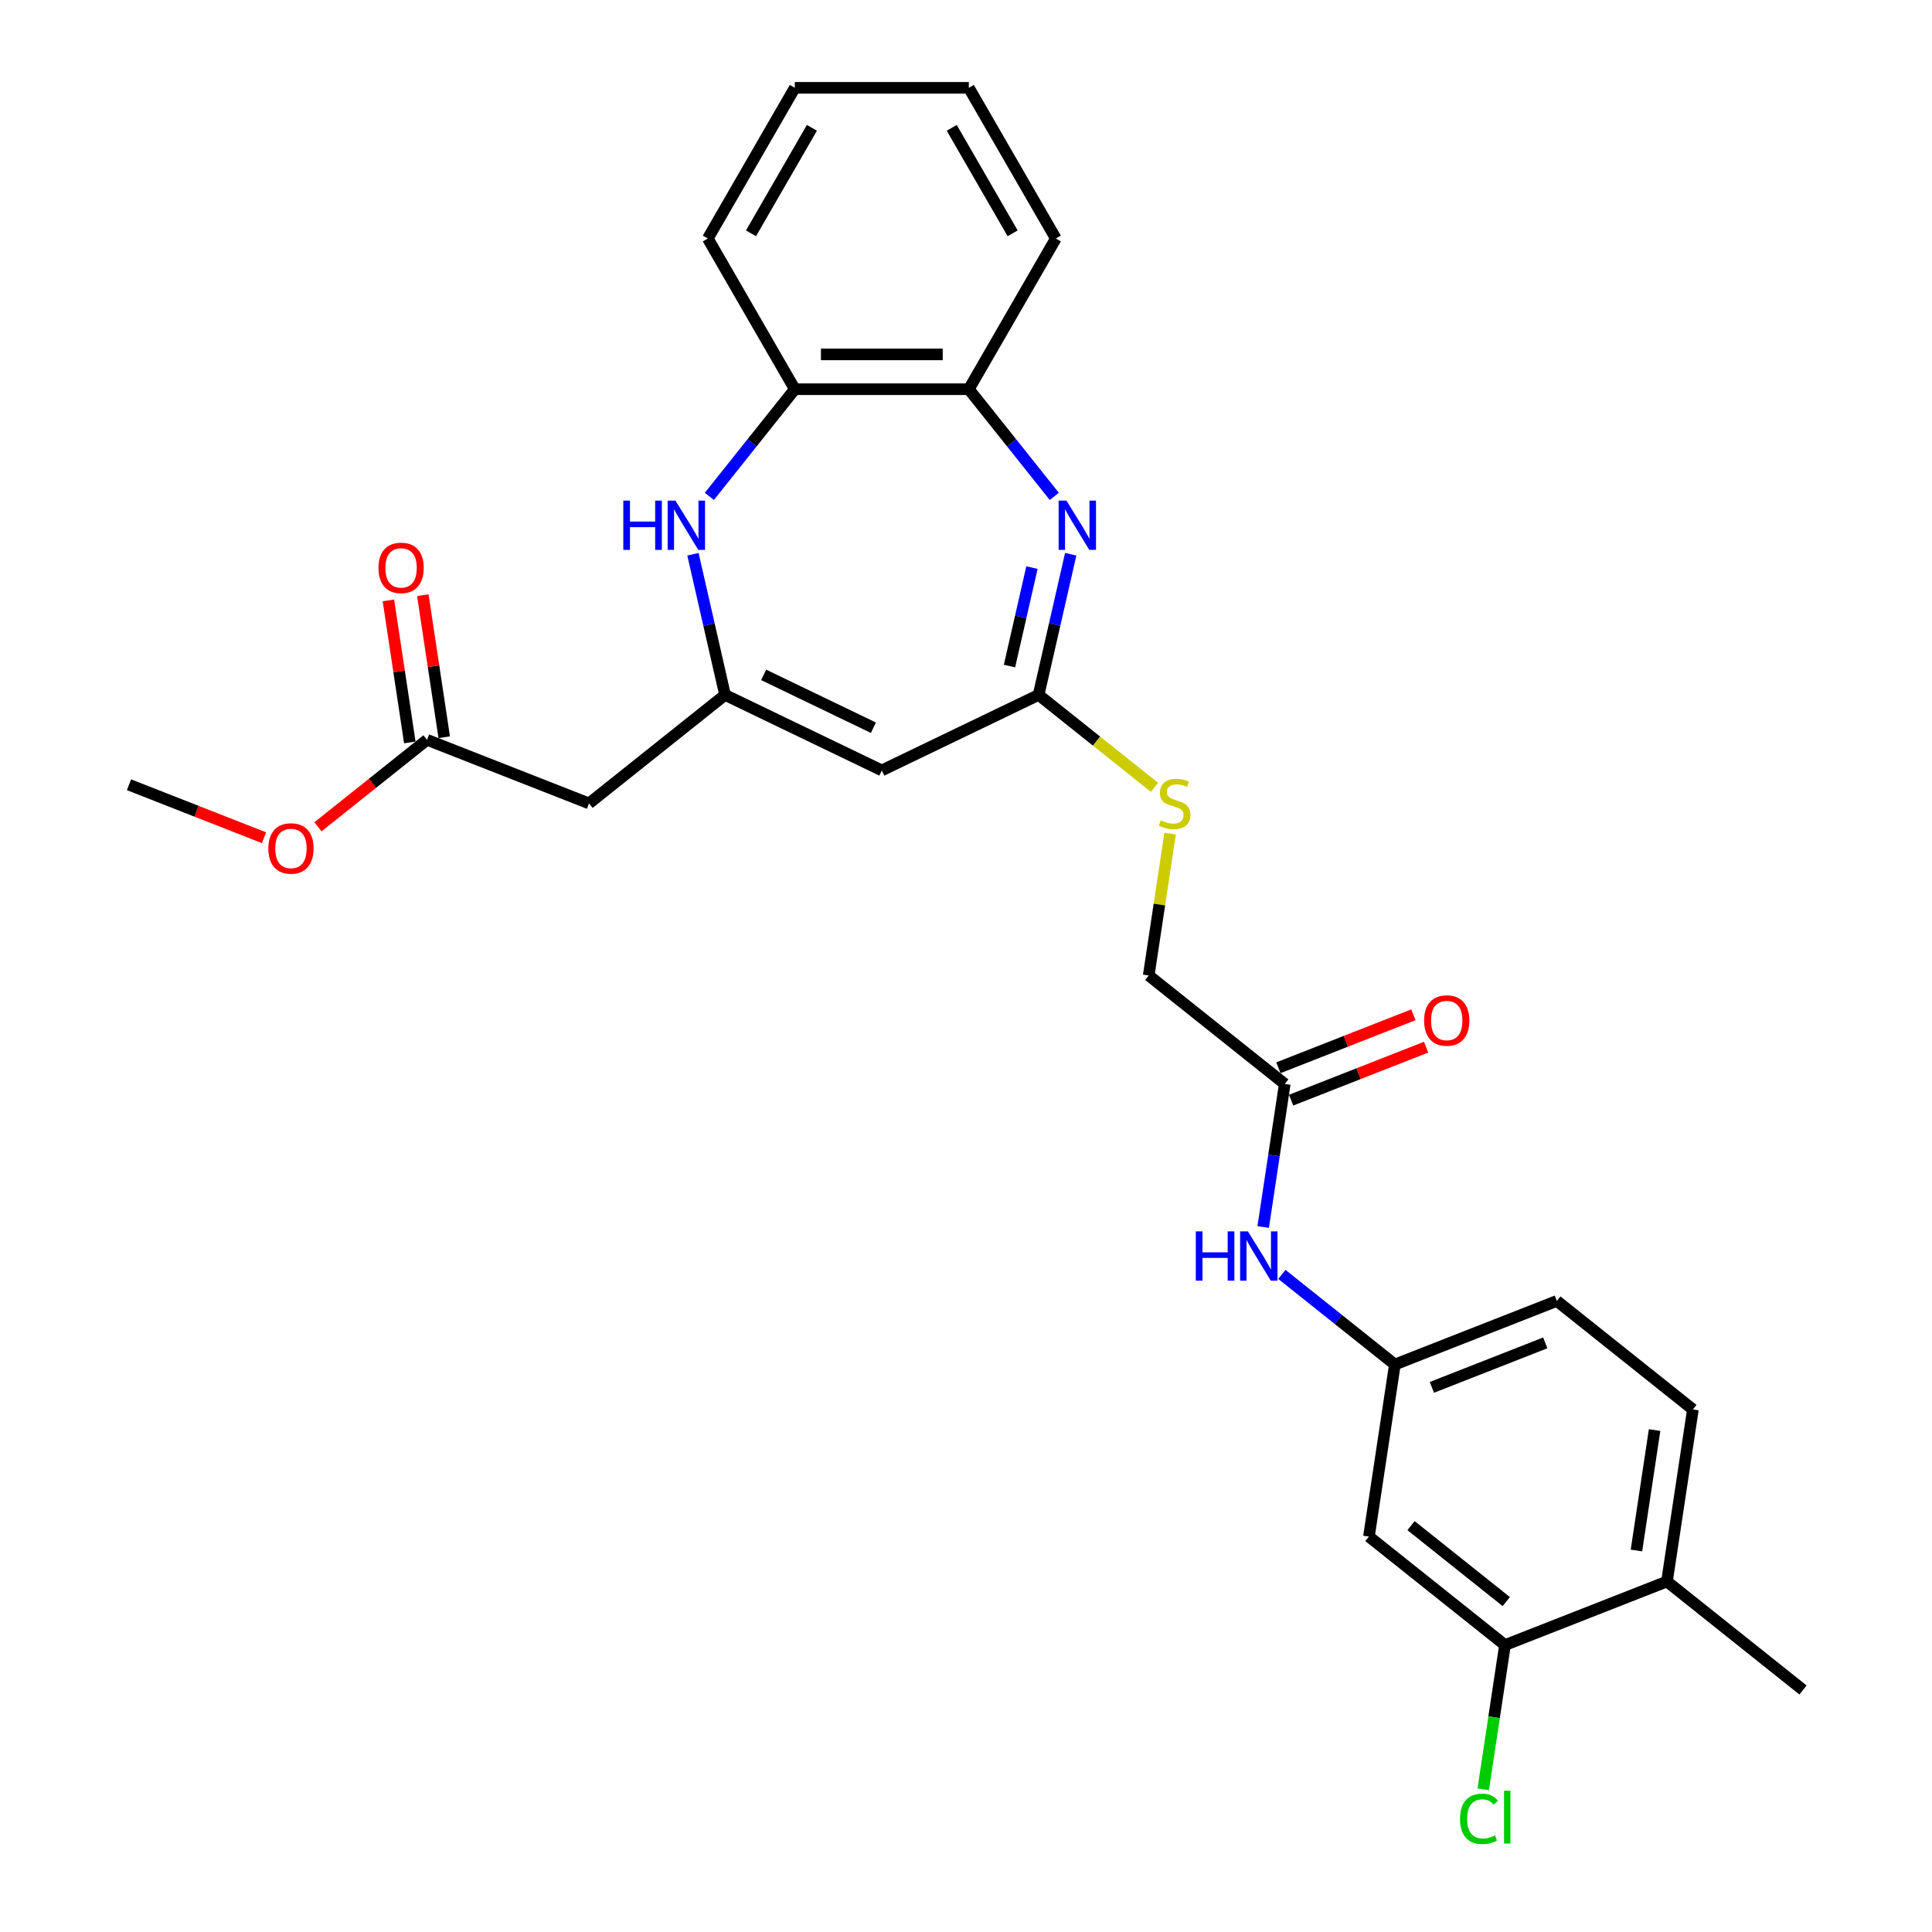 <?xml version='1.0' encoding='iso-8859-1'?>
<svg version='1.1' baseProfile='full'
              xmlns='http://www.w3.org/2000/svg'
                      xmlns:rdkit='http://www.rdkit.org/xml'
                      xmlns:xlink='http://www.w3.org/1999/xlink'
                  xml:space='preserve'
width='1000px' height='1000px' viewBox='0 0 1000 1000'>
<!-- END OF HEADER -->
<rect style='opacity:1.0;fill:#FFFFFF;stroke:none' width='1000' height='1000' x='0' y='0'> </rect>
<path class='bond-2' d='M 554.195,286.878 L 545.886,323.279' style='fill:none;fill-rule:evenodd;stroke:#0000FF;stroke-width:6px;stroke-linecap:butt;stroke-linejoin:miter;stroke-opacity:1' />
<path class='bond-2' d='M 545.886,323.279 L 537.578,359.681' style='fill:none;fill-rule:evenodd;stroke:#000000;stroke-width:6px;stroke-linecap:butt;stroke-linejoin:miter;stroke-opacity:1' />
<path class='bond-2' d='M 534.141,293.79 L 528.325,319.271' style='fill:none;fill-rule:evenodd;stroke:#0000FF;stroke-width:6px;stroke-linecap:butt;stroke-linejoin:miter;stroke-opacity:1' />
<path class='bond-2' d='M 528.325,319.271 L 522.509,344.752' style='fill:none;fill-rule:evenodd;stroke:#000000;stroke-width:6px;stroke-linecap:butt;stroke-linejoin:miter;stroke-opacity:1' />
<path class='bond-5' d='M 545.695,256.919 L 523.579,229.187' style='fill:none;fill-rule:evenodd;stroke:#0000FF;stroke-width:6px;stroke-linecap:butt;stroke-linejoin:miter;stroke-opacity:1' />
<path class='bond-5' d='M 523.579,229.187 L 501.464,201.455' style='fill:none;fill-rule:evenodd;stroke:#000000;stroke-width:6px;stroke-linecap:butt;stroke-linejoin:miter;stroke-opacity:1' />
<path class='bond-0' d='M 375.283,359.681 L 456.43,398.76' style='fill:none;fill-rule:evenodd;stroke:#000000;stroke-width:6px;stroke-linecap:butt;stroke-linejoin:miter;stroke-opacity:1' />
<path class='bond-0' d='M 395.271,349.314 L 452.074,376.669' style='fill:none;fill-rule:evenodd;stroke:#000000;stroke-width:6px;stroke-linecap:butt;stroke-linejoin:miter;stroke-opacity:1' />
<path class='bond-4' d='M 375.283,359.681 L 304.866,415.837' style='fill:none;fill-rule:evenodd;stroke:#000000;stroke-width:6px;stroke-linecap:butt;stroke-linejoin:miter;stroke-opacity:1' />
<path class='bond-28' d='M 375.283,359.681 L 366.974,323.279' style='fill:none;fill-rule:evenodd;stroke:#000000;stroke-width:6px;stroke-linecap:butt;stroke-linejoin:miter;stroke-opacity:1' />
<path class='bond-28' d='M 366.974,323.279 L 358.666,286.878' style='fill:none;fill-rule:evenodd;stroke:#0000FF;stroke-width:6px;stroke-linecap:butt;stroke-linejoin:miter;stroke-opacity:1' />
<path class='bond-1' d='M 456.43,398.76 L 537.578,359.681' style='fill:none;fill-rule:evenodd;stroke:#000000;stroke-width:6px;stroke-linecap:butt;stroke-linejoin:miter;stroke-opacity:1' />
<path class='bond-12' d='M 537.578,359.681 L 567.572,383.601' style='fill:none;fill-rule:evenodd;stroke:#000000;stroke-width:6px;stroke-linecap:butt;stroke-linejoin:miter;stroke-opacity:1' />
<path class='bond-12' d='M 567.572,383.601 L 597.565,407.52' style='fill:none;fill-rule:evenodd;stroke:#CCCC00;stroke-width:6px;stroke-linecap:butt;stroke-linejoin:miter;stroke-opacity:1' />
<path class='bond-3' d='M 367.166,256.919 L 389.281,229.187' style='fill:none;fill-rule:evenodd;stroke:#0000FF;stroke-width:6px;stroke-linecap:butt;stroke-linejoin:miter;stroke-opacity:1' />
<path class='bond-3' d='M 389.281,229.187 L 411.397,201.455' style='fill:none;fill-rule:evenodd;stroke:#000000;stroke-width:6px;stroke-linecap:butt;stroke-linejoin:miter;stroke-opacity:1' />
<path class='bond-8' d='M 304.866,415.837 L 221.024,382.932' style='fill:none;fill-rule:evenodd;stroke:#000000;stroke-width:6px;stroke-linecap:butt;stroke-linejoin:miter;stroke-opacity:1' />
<path class='bond-6' d='M 501.464,201.455 L 411.397,201.455' style='fill:none;fill-rule:evenodd;stroke:#000000;stroke-width:6px;stroke-linecap:butt;stroke-linejoin:miter;stroke-opacity:1' />
<path class='bond-6' d='M 487.954,183.442 L 424.907,183.442' style='fill:none;fill-rule:evenodd;stroke:#000000;stroke-width:6px;stroke-linecap:butt;stroke-linejoin:miter;stroke-opacity:1' />
<path class='bond-22' d='M 501.464,201.455 L 546.497,123.455' style='fill:none;fill-rule:evenodd;stroke:#000000;stroke-width:6px;stroke-linecap:butt;stroke-linejoin:miter;stroke-opacity:1' />
<path class='bond-23' d='M 411.397,201.455 L 366.363,123.455' style='fill:none;fill-rule:evenodd;stroke:#000000;stroke-width:6px;stroke-linecap:butt;stroke-linejoin:miter;stroke-opacity:1' />
<path class='bond-7' d='M 778.976,851.488 L 708.558,795.332' style='fill:none;fill-rule:evenodd;stroke:#000000;stroke-width:6px;stroke-linecap:butt;stroke-linejoin:miter;stroke-opacity:1' />
<path class='bond-7' d='M 779.644,828.981 L 730.352,789.672' style='fill:none;fill-rule:evenodd;stroke:#000000;stroke-width:6px;stroke-linecap:butt;stroke-linejoin:miter;stroke-opacity:1' />
<path class='bond-19' d='M 778.976,851.488 L 773.347,888.831' style='fill:none;fill-rule:evenodd;stroke:#000000;stroke-width:6px;stroke-linecap:butt;stroke-linejoin:miter;stroke-opacity:1' />
<path class='bond-19' d='M 773.347,888.831 L 767.718,926.174' style='fill:none;fill-rule:evenodd;stroke:#00CC00;stroke-width:6px;stroke-linecap:butt;stroke-linejoin:miter;stroke-opacity:1' />
<path class='bond-30' d='M 778.976,851.488 L 862.817,818.583' style='fill:none;fill-rule:evenodd;stroke:#000000;stroke-width:6px;stroke-linecap:butt;stroke-linejoin:miter;stroke-opacity:1' />
<path class='bond-15' d='M 229.931,381.59 L 224.39,344.832' style='fill:none;fill-rule:evenodd;stroke:#000000;stroke-width:6px;stroke-linecap:butt;stroke-linejoin:miter;stroke-opacity:1' />
<path class='bond-15' d='M 224.39,344.832 L 218.85,308.074' style='fill:none;fill-rule:evenodd;stroke:#FF0000;stroke-width:6px;stroke-linecap:butt;stroke-linejoin:miter;stroke-opacity:1' />
<path class='bond-15' d='M 212.118,384.274 L 206.578,347.517' style='fill:none;fill-rule:evenodd;stroke:#000000;stroke-width:6px;stroke-linecap:butt;stroke-linejoin:miter;stroke-opacity:1' />
<path class='bond-15' d='M 206.578,347.517 L 201.038,310.759' style='fill:none;fill-rule:evenodd;stroke:#FF0000;stroke-width:6px;stroke-linecap:butt;stroke-linejoin:miter;stroke-opacity:1' />
<path class='bond-21' d='M 221.024,382.932 L 192.796,405.443' style='fill:none;fill-rule:evenodd;stroke:#000000;stroke-width:6px;stroke-linecap:butt;stroke-linejoin:miter;stroke-opacity:1' />
<path class='bond-21' d='M 192.796,405.443 L 164.568,427.955' style='fill:none;fill-rule:evenodd;stroke:#FF0000;stroke-width:6px;stroke-linecap:butt;stroke-linejoin:miter;stroke-opacity:1' />
<path class='bond-9' d='M 708.558,795.332 L 721.982,706.271' style='fill:none;fill-rule:evenodd;stroke:#000000;stroke-width:6px;stroke-linecap:butt;stroke-linejoin:miter;stroke-opacity:1' />
<path class='bond-10' d='M 664.989,561.054 L 594.571,504.898' style='fill:none;fill-rule:evenodd;stroke:#000000;stroke-width:6px;stroke-linecap:butt;stroke-linejoin:miter;stroke-opacity:1' />
<path class='bond-11' d='M 664.989,561.054 L 659.408,598.082' style='fill:none;fill-rule:evenodd;stroke:#000000;stroke-width:6px;stroke-linecap:butt;stroke-linejoin:miter;stroke-opacity:1' />
<path class='bond-11' d='M 659.408,598.082 L 653.826,635.11' style='fill:none;fill-rule:evenodd;stroke:#0000FF;stroke-width:6px;stroke-linecap:butt;stroke-linejoin:miter;stroke-opacity:1' />
<path class='bond-16' d='M 668.279,569.438 L 703.219,555.725' style='fill:none;fill-rule:evenodd;stroke:#000000;stroke-width:6px;stroke-linecap:butt;stroke-linejoin:miter;stroke-opacity:1' />
<path class='bond-16' d='M 703.219,555.725 L 738.16,542.012' style='fill:none;fill-rule:evenodd;stroke:#FF0000;stroke-width:6px;stroke-linecap:butt;stroke-linejoin:miter;stroke-opacity:1' />
<path class='bond-16' d='M 661.698,552.67 L 696.638,538.957' style='fill:none;fill-rule:evenodd;stroke:#000000;stroke-width:6px;stroke-linecap:butt;stroke-linejoin:miter;stroke-opacity:1' />
<path class='bond-16' d='M 696.638,538.957 L 731.579,525.244' style='fill:none;fill-rule:evenodd;stroke:#FF0000;stroke-width:6px;stroke-linecap:butt;stroke-linejoin:miter;stroke-opacity:1' />
<path class='bond-13' d='M 663.49,659.625 L 692.736,682.948' style='fill:none;fill-rule:evenodd;stroke:#0000FF;stroke-width:6px;stroke-linecap:butt;stroke-linejoin:miter;stroke-opacity:1' />
<path class='bond-13' d='M 692.736,682.948 L 721.982,706.271' style='fill:none;fill-rule:evenodd;stroke:#000000;stroke-width:6px;stroke-linecap:butt;stroke-linejoin:miter;stroke-opacity:1' />
<path class='bond-18' d='M 605.636,431.491 L 600.104,468.195' style='fill:none;fill-rule:evenodd;stroke:#CCCC00;stroke-width:6px;stroke-linecap:butt;stroke-linejoin:miter;stroke-opacity:1' />
<path class='bond-18' d='M 600.104,468.195 L 594.571,504.898' style='fill:none;fill-rule:evenodd;stroke:#000000;stroke-width:6px;stroke-linecap:butt;stroke-linejoin:miter;stroke-opacity:1' />
<path class='bond-20' d='M 721.982,706.271 L 805.823,673.366' style='fill:none;fill-rule:evenodd;stroke:#000000;stroke-width:6px;stroke-linecap:butt;stroke-linejoin:miter;stroke-opacity:1' />
<path class='bond-20' d='M 741.139,718.103 L 799.828,695.07' style='fill:none;fill-rule:evenodd;stroke:#000000;stroke-width:6px;stroke-linecap:butt;stroke-linejoin:miter;stroke-opacity:1' />
<path class='bond-14' d='M 862.817,818.583 L 876.24,729.522' style='fill:none;fill-rule:evenodd;stroke:#000000;stroke-width:6px;stroke-linecap:butt;stroke-linejoin:miter;stroke-opacity:1' />
<path class='bond-14' d='M 847.018,802.539 L 856.415,740.196' style='fill:none;fill-rule:evenodd;stroke:#000000;stroke-width:6px;stroke-linecap:butt;stroke-linejoin:miter;stroke-opacity:1' />
<path class='bond-24' d='M 862.817,818.583 L 933.234,874.739' style='fill:none;fill-rule:evenodd;stroke:#000000;stroke-width:6px;stroke-linecap:butt;stroke-linejoin:miter;stroke-opacity:1' />
<path class='bond-17' d='M 876.24,729.522 L 805.823,673.366' style='fill:none;fill-rule:evenodd;stroke:#000000;stroke-width:6px;stroke-linecap:butt;stroke-linejoin:miter;stroke-opacity:1' />
<path class='bond-25' d='M 136.647,433.609 L 101.707,419.896' style='fill:none;fill-rule:evenodd;stroke:#FF0000;stroke-width:6px;stroke-linecap:butt;stroke-linejoin:miter;stroke-opacity:1' />
<path class='bond-25' d='M 101.707,419.896 L 66.766,406.183' style='fill:none;fill-rule:evenodd;stroke:#000000;stroke-width:6px;stroke-linecap:butt;stroke-linejoin:miter;stroke-opacity:1' />
<path class='bond-26' d='M 546.497,123.455 L 501.464,45.455' style='fill:none;fill-rule:evenodd;stroke:#000000;stroke-width:6px;stroke-linecap:butt;stroke-linejoin:miter;stroke-opacity:1' />
<path class='bond-26' d='M 524.142,120.762 L 492.619,66.161' style='fill:none;fill-rule:evenodd;stroke:#000000;stroke-width:6px;stroke-linecap:butt;stroke-linejoin:miter;stroke-opacity:1' />
<path class='bond-29' d='M 366.363,123.455 L 411.397,45.455' style='fill:none;fill-rule:evenodd;stroke:#000000;stroke-width:6px;stroke-linecap:butt;stroke-linejoin:miter;stroke-opacity:1' />
<path class='bond-29' d='M 388.718,120.762 L 420.242,66.161' style='fill:none;fill-rule:evenodd;stroke:#000000;stroke-width:6px;stroke-linecap:butt;stroke-linejoin:miter;stroke-opacity:1' />
<path class='bond-27' d='M 501.464,45.455 L 411.397,45.455' style='fill:none;fill-rule:evenodd;stroke:#000000;stroke-width:6px;stroke-linecap:butt;stroke-linejoin:miter;stroke-opacity:1' />
<path  class='atom-0' d='M 551.982 259.119
L 560.34 272.629
Q 561.168 273.962, 562.501 276.376
Q 563.834 278.79, 563.906 278.934
L 563.906 259.119
L 567.293 259.119
L 567.293 284.626
L 563.798 284.626
L 554.828 269.855
Q 553.783 268.126, 552.666 266.144
Q 551.585 264.163, 551.261 263.55
L 551.261 284.626
L 547.947 284.626
L 547.947 259.119
L 551.982 259.119
' fill='#0000FF'/>
<path  class='atom-4' d='M 322.619 259.119
L 326.077 259.119
L 326.077 269.963
L 339.119 269.963
L 339.119 259.119
L 342.578 259.119
L 342.578 284.626
L 339.119 284.626
L 339.119 272.845
L 326.077 272.845
L 326.077 284.626
L 322.619 284.626
L 322.619 259.119
' fill='#0000FF'/>
<path  class='atom-4' d='M 349.603 259.119
L 357.961 272.629
Q 358.79 273.962, 360.123 276.376
Q 361.456 278.79, 361.528 278.934
L 361.528 259.119
L 364.914 259.119
L 364.914 284.626
L 361.42 284.626
L 352.449 269.855
Q 351.404 268.126, 350.287 266.144
Q 349.206 264.163, 348.882 263.55
L 348.882 284.626
L 345.568 284.626
L 345.568 259.119
L 349.603 259.119
' fill='#0000FF'/>
<path  class='atom-12' d='M 618.943 637.362
L 622.401 637.362
L 622.401 648.206
L 635.443 648.206
L 635.443 637.362
L 638.901 637.362
L 638.901 662.869
L 635.443 662.869
L 635.443 651.088
L 622.401 651.088
L 622.401 662.869
L 618.943 662.869
L 618.943 637.362
' fill='#0000FF'/>
<path  class='atom-12' d='M 645.927 637.362
L 654.285 650.872
Q 655.113 652.205, 656.446 654.619
Q 657.779 657.032, 657.852 657.176
L 657.852 637.362
L 661.238 637.362
L 661.238 662.869
L 657.743 662.869
L 648.773 648.098
Q 647.728 646.368, 646.611 644.387
Q 645.53 642.405, 645.206 641.793
L 645.206 662.869
L 641.892 662.869
L 641.892 637.362
L 645.927 637.362
' fill='#0000FF'/>
<path  class='atom-13' d='M 600.79 424.592
Q 601.078 424.7, 602.267 425.204
Q 603.456 425.709, 604.753 426.033
Q 606.086 426.321, 607.383 426.321
Q 609.797 426.321, 611.202 425.168
Q 612.607 423.979, 612.607 421.926
Q 612.607 420.521, 611.886 419.656
Q 611.202 418.791, 610.121 418.323
Q 609.04 417.855, 607.239 417.314
Q 604.969 416.63, 603.6 415.981
Q 602.267 415.333, 601.294 413.964
Q 600.357 412.595, 600.357 410.289
Q 600.357 407.083, 602.519 405.101
Q 604.717 403.12, 609.04 403.12
Q 611.994 403.12, 615.345 404.525
L 614.516 407.299
Q 611.454 406.038, 609.148 406.038
Q 606.662 406.038, 605.293 407.083
Q 603.924 408.091, 603.96 409.857
Q 603.96 411.226, 604.645 412.054
Q 605.365 412.883, 606.374 413.351
Q 607.419 413.82, 609.148 414.36
Q 611.454 415.081, 612.823 415.801
Q 614.192 416.522, 615.165 417.999
Q 616.173 419.44, 616.173 421.926
Q 616.173 425.456, 613.795 427.366
Q 611.454 429.239, 607.527 429.239
Q 605.257 429.239, 603.528 428.735
Q 601.835 428.266, 599.817 427.438
L 600.79 424.592
' fill='#CCCC00'/>
<path  class='atom-16' d='M 195.892 293.943
Q 195.892 287.818, 198.918 284.396
Q 201.944 280.973, 207.601 280.973
Q 213.257 280.973, 216.283 284.396
Q 219.309 287.818, 219.309 293.943
Q 219.309 300.14, 216.247 303.67
Q 213.185 307.165, 207.601 307.165
Q 201.981 307.165, 198.918 303.67
Q 195.892 300.176, 195.892 293.943
M 207.601 304.283
Q 211.492 304.283, 213.581 301.689
Q 215.707 299.059, 215.707 293.943
Q 215.707 288.935, 213.581 286.413
Q 211.492 283.856, 207.601 283.856
Q 203.71 283.856, 201.584 286.377
Q 199.495 288.899, 199.495 293.943
Q 199.495 299.095, 201.584 301.689
Q 203.71 304.283, 207.601 304.283
' fill='#FF0000'/>
<path  class='atom-17' d='M 737.121 528.221
Q 737.121 522.096, 740.147 518.674
Q 743.173 515.251, 748.83 515.251
Q 754.486 515.251, 757.512 518.674
Q 760.538 522.096, 760.538 528.221
Q 760.538 534.418, 757.476 537.948
Q 754.414 541.443, 748.83 541.443
Q 743.209 541.443, 740.147 537.948
Q 737.121 534.454, 737.121 528.221
M 748.83 538.561
Q 752.721 538.561, 754.81 535.967
Q 756.936 533.337, 756.936 528.221
Q 756.936 523.213, 754.81 520.691
Q 752.721 518.133, 748.83 518.133
Q 744.939 518.133, 742.813 520.655
Q 740.724 523.177, 740.724 528.221
Q 740.724 533.373, 742.813 535.967
Q 744.939 538.561, 748.83 538.561
' fill='#FF0000'/>
<path  class='atom-20' d='M 755.716 941.432
Q 755.716 935.091, 758.671 931.777
Q 761.661 928.426, 767.317 928.426
Q 772.577 928.426, 775.387 932.137
L 773.009 934.082
Q 770.956 931.38, 767.317 931.38
Q 763.462 931.38, 761.409 933.974
Q 759.391 936.532, 759.391 941.432
Q 759.391 946.475, 761.481 949.069
Q 763.606 951.663, 767.713 951.663
Q 770.523 951.663, 773.802 949.97
L 774.811 952.672
Q 773.478 953.537, 771.46 954.041
Q 769.443 954.545, 767.209 954.545
Q 761.661 954.545, 758.671 951.159
Q 755.716 947.772, 755.716 941.432
' fill='#00CC00'/>
<path  class='atom-20' d='M 778.485 926.877
L 781.8 926.877
L 781.8 954.221
L 778.485 954.221
L 778.485 926.877
' fill='#00CC00'/>
<path  class='atom-22' d='M 138.899 439.16
Q 138.899 433.035, 141.925 429.613
Q 144.951 426.19, 150.607 426.19
Q 156.263 426.19, 159.29 429.613
Q 162.316 433.035, 162.316 439.16
Q 162.316 445.357, 159.254 448.887
Q 156.191 452.382, 150.607 452.382
Q 144.987 452.382, 141.925 448.887
Q 138.899 445.393, 138.899 439.16
M 150.607 449.5
Q 154.498 449.5, 156.588 446.906
Q 158.713 444.276, 158.713 439.16
Q 158.713 434.152, 156.588 431.63
Q 154.498 429.072, 150.607 429.072
Q 146.716 429.072, 144.591 431.594
Q 142.501 434.116, 142.501 439.16
Q 142.501 444.312, 144.591 446.906
Q 146.716 449.5, 150.607 449.5
' fill='#FF0000'/>
</svg>
